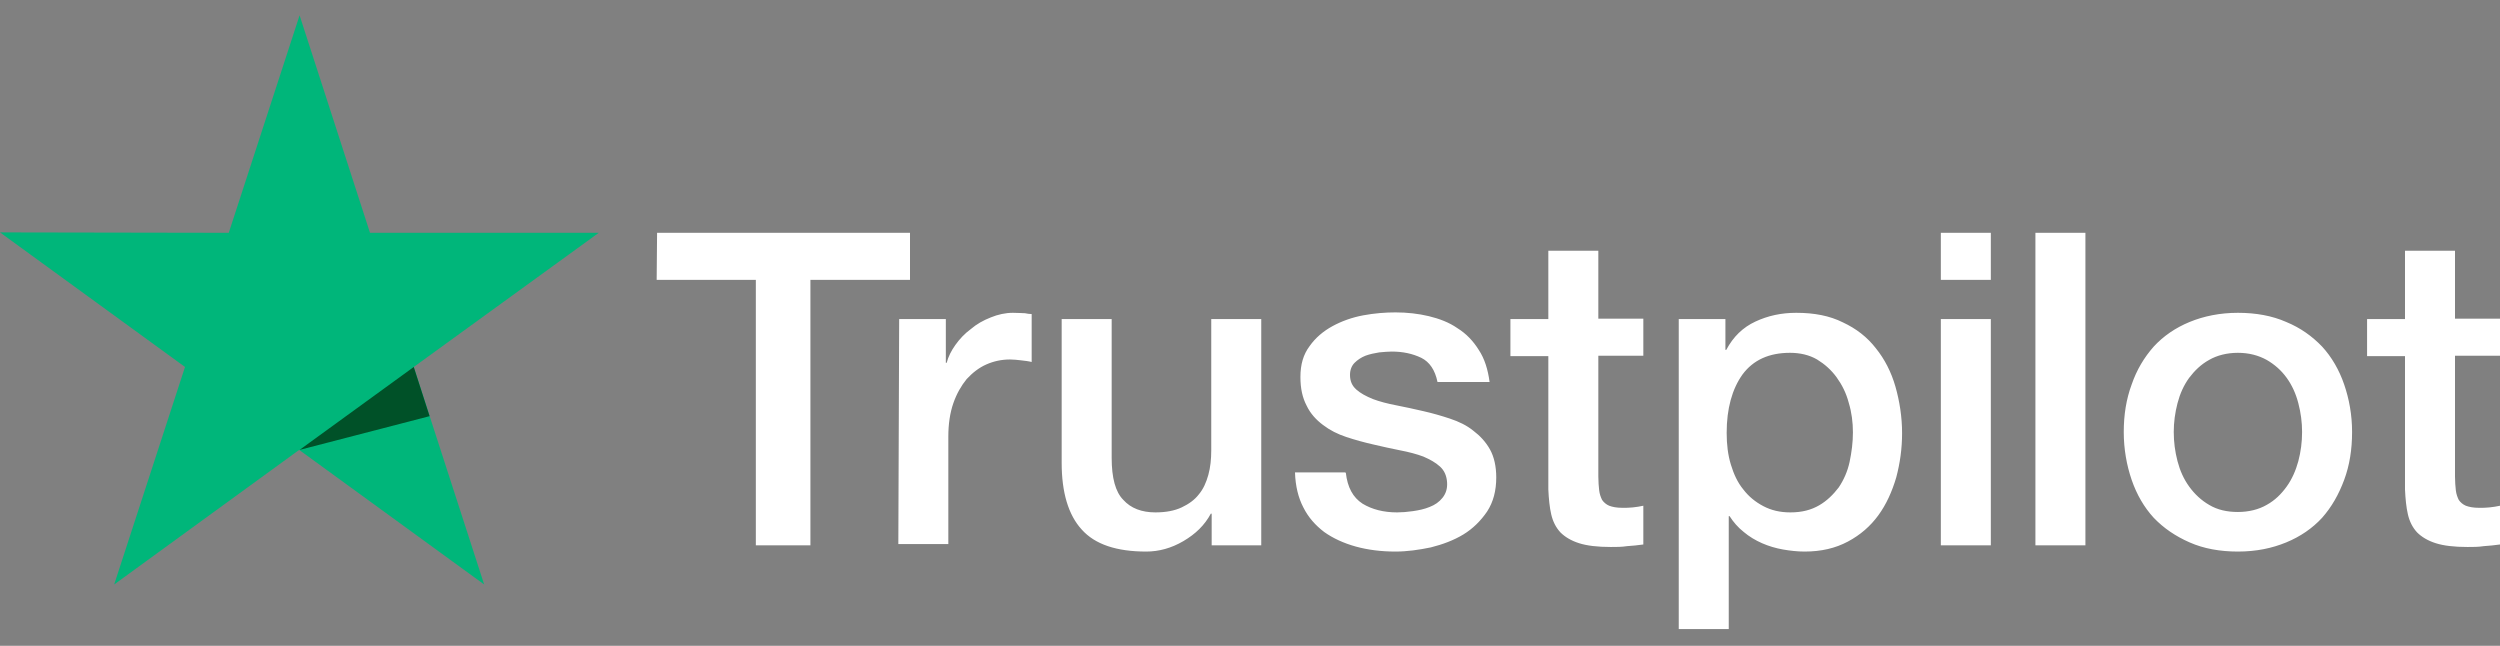 <svg width="120" height="31" viewBox="0 0 120 31" fill="none" xmlns="http://www.w3.org/2000/svg">
<rect x="0" y="0" width="120" height="31" fill="#808080" stroke="none"/>
<path d="M31.54 11.175H43.68V13.435H38.9V26.175H36.28V13.435H31.52L31.54 11.175ZM43.16 15.315H45.4V17.415H45.44C45.52 17.115 45.66 16.835 45.86 16.555C46.06 16.275 46.3 16.015 46.6 15.795C46.88 15.555 47.2 15.375 47.56 15.235C47.9 15.095 48.26 15.015 48.62 15.015C48.9 15.015 49.1 15.035 49.2 15.035C49.3 15.055 49.42 15.075 49.52 15.075V17.375C49.36 17.335 49.18 17.315 49 17.295C48.82 17.275 48.66 17.255 48.48 17.255C48.08 17.255 47.7 17.335 47.34 17.495C46.98 17.655 46.68 17.895 46.4 18.195C46.14 18.515 45.92 18.895 45.76 19.355C45.6 19.815 45.52 20.355 45.52 20.955V26.115H43.12L43.16 15.315ZM60.54 26.175H58.16V24.655H58.12C57.82 25.215 57.38 25.635 56.8 25.975C56.22 26.315 55.62 26.475 55.02 26.475C53.6 26.475 52.56 26.135 51.92 25.415C51.28 24.715 50.96 23.635 50.96 22.215V15.315H53.36V21.975C53.36 22.935 53.54 23.615 53.92 23.995C54.28 24.395 54.8 24.595 55.46 24.595C55.96 24.595 56.38 24.515 56.72 24.355C57.06 24.195 57.34 23.995 57.54 23.735C57.76 23.475 57.9 23.155 58 22.795C58.1 22.435 58.14 22.035 58.14 21.615V15.315H60.54V26.175ZM64.6 22.695C64.68 23.395 64.94 23.875 65.4 24.175C65.86 24.455 66.42 24.595 67.06 24.595C67.28 24.595 67.54 24.575 67.82 24.535C68.1 24.495 68.38 24.435 68.62 24.335C68.88 24.235 69.08 24.095 69.24 23.895C69.4 23.695 69.48 23.455 69.46 23.155C69.44 22.855 69.34 22.595 69.12 22.395C68.9 22.195 68.64 22.055 68.32 21.915C68 21.795 67.62 21.695 67.2 21.615C66.78 21.535 66.36 21.435 65.92 21.335C65.48 21.235 65.04 21.115 64.62 20.975C64.2 20.835 63.84 20.655 63.5 20.395C63.18 20.155 62.9 19.855 62.72 19.475C62.52 19.095 62.42 18.655 62.42 18.095C62.42 17.495 62.56 17.015 62.86 16.615C63.14 16.215 63.52 15.895 63.96 15.655C64.4 15.415 64.9 15.235 65.44 15.135C65.98 15.035 66.5 14.995 66.98 14.995C67.54 14.995 68.08 15.055 68.58 15.175C69.08 15.295 69.56 15.475 69.96 15.755C70.38 16.015 70.72 16.375 70.98 16.795C71.26 17.215 71.42 17.735 71.5 18.335H69C68.88 17.755 68.62 17.375 68.22 17.175C67.8 16.975 67.34 16.875 66.8 16.875C66.64 16.875 66.42 16.895 66.2 16.915C65.96 16.955 65.76 16.995 65.54 17.075C65.34 17.155 65.16 17.275 65.02 17.415C64.88 17.555 64.8 17.755 64.8 17.995C64.8 18.295 64.9 18.515 65.1 18.695C65.3 18.875 65.56 19.015 65.9 19.155C66.22 19.275 66.6 19.375 67.02 19.455C67.44 19.535 67.88 19.635 68.32 19.735C68.76 19.835 69.18 19.955 69.6 20.095C70.02 20.235 70.4 20.415 70.72 20.675C71.04 20.915 71.32 21.215 71.52 21.575C71.72 21.935 71.82 22.395 71.82 22.915C71.82 23.555 71.68 24.095 71.38 24.555C71.08 24.995 70.7 25.375 70.24 25.655C69.78 25.935 69.24 26.135 68.68 26.275C68.1 26.395 67.54 26.475 66.98 26.475C66.3 26.475 65.66 26.395 65.08 26.235C64.5 26.075 63.98 25.835 63.56 25.535C63.14 25.215 62.8 24.835 62.56 24.355C62.32 23.895 62.18 23.335 62.16 22.675H64.58V22.695H64.6ZM72.5 15.315H74.32V12.035H76.72V15.295H78.88V17.075H76.72V22.875C76.72 23.135 76.74 23.335 76.76 23.535C76.78 23.715 76.84 23.875 76.9 23.995C76.98 24.115 77.1 24.215 77.24 24.275C77.4 24.335 77.6 24.375 77.88 24.375C78.04 24.375 78.22 24.375 78.38 24.355C78.54 24.335 78.72 24.315 78.88 24.275V26.135C78.62 26.175 78.36 26.195 78.1 26.215C77.84 26.255 77.6 26.255 77.32 26.255C76.68 26.255 76.18 26.195 75.8 26.075C75.42 25.955 75.12 25.775 74.9 25.555C74.68 25.315 74.54 25.035 74.46 24.695C74.38 24.355 74.34 23.935 74.32 23.495V17.095H72.5V15.275V15.315ZM80.56 15.315H82.82V16.795H82.86C83.2 16.155 83.66 15.715 84.26 15.435C84.86 15.155 85.5 15.015 86.22 15.015C87.08 15.015 87.82 15.155 88.46 15.475C89.1 15.775 89.62 16.175 90.04 16.715C90.46 17.235 90.78 17.855 90.98 18.555C91.18 19.255 91.3 20.015 91.3 20.795C91.3 21.535 91.2 22.235 91.02 22.915C90.82 23.595 90.54 24.215 90.16 24.735C89.78 25.255 89.3 25.675 88.7 25.995C88.1 26.315 87.42 26.475 86.62 26.475C86.28 26.475 85.92 26.435 85.58 26.375C85.24 26.315 84.9 26.215 84.58 26.075C84.26 25.935 83.96 25.755 83.7 25.535C83.42 25.315 83.2 25.055 83.02 24.775H82.98V30.195H80.58V15.315H80.56ZM88.94 20.755C88.94 20.275 88.88 19.795 88.74 19.335C88.62 18.875 88.42 18.475 88.16 18.115C87.9 17.755 87.58 17.475 87.22 17.255C86.84 17.035 86.4 16.935 85.92 16.935C84.92 16.935 84.16 17.275 83.64 17.975C83.14 18.675 82.88 19.615 82.88 20.775C82.88 21.335 82.94 21.835 83.08 22.295C83.22 22.755 83.4 23.155 83.68 23.495C83.94 23.835 84.26 24.095 84.64 24.295C85.02 24.495 85.44 24.595 85.94 24.595C86.5 24.595 86.94 24.475 87.32 24.255C87.7 24.035 88 23.735 88.26 23.395C88.5 23.035 88.68 22.635 88.78 22.175C88.88 21.695 88.94 21.235 88.94 20.755ZM93.16 11.175H95.56V13.435H93.16V11.175ZM93.16 15.315H95.56V26.175H93.16V15.315ZM97.7 11.175H100.1V26.175H97.7V11.175ZM107.42 26.475C106.56 26.475 105.78 26.335 105.1 26.035C104.42 25.735 103.86 25.355 103.38 24.855C102.92 24.355 102.56 23.735 102.32 23.035C102.08 22.335 101.94 21.555 101.94 20.735C101.94 19.915 102.06 19.155 102.32 18.455C102.56 17.755 102.92 17.155 103.38 16.635C103.84 16.135 104.42 15.735 105.1 15.455C105.78 15.175 106.56 15.015 107.42 15.015C108.28 15.015 109.06 15.155 109.74 15.455C110.42 15.735 110.98 16.135 111.46 16.635C111.92 17.135 112.28 17.755 112.52 18.455C112.76 19.155 112.9 19.915 112.9 20.735C112.9 21.575 112.78 22.335 112.52 23.035C112.26 23.735 111.92 24.335 111.46 24.855C111 25.355 110.42 25.755 109.74 26.035C109.06 26.315 108.3 26.475 107.42 26.475ZM107.42 24.575C107.94 24.575 108.42 24.455 108.8 24.235C109.2 24.015 109.5 23.715 109.76 23.355C110.02 22.995 110.2 22.575 110.32 22.135C110.44 21.675 110.5 21.215 110.5 20.735C110.5 20.275 110.44 19.815 110.32 19.355C110.2 18.895 110.02 18.495 109.76 18.135C109.5 17.775 109.18 17.495 108.8 17.275C108.4 17.055 107.94 16.935 107.42 16.935C106.9 16.935 106.42 17.055 106.04 17.275C105.64 17.495 105.34 17.795 105.08 18.135C104.82 18.495 104.64 18.895 104.52 19.355C104.4 19.815 104.34 20.275 104.34 20.735C104.34 21.215 104.4 21.675 104.52 22.135C104.64 22.595 104.82 22.995 105.08 23.355C105.34 23.715 105.66 24.015 106.04 24.235C106.44 24.475 106.9 24.575 107.42 24.575ZM113.62 15.315H115.44V12.035H117.84V15.295H120V17.075H117.84V22.875C117.84 23.135 117.86 23.335 117.88 23.535C117.9 23.715 117.96 23.875 118.02 23.995C118.1 24.115 118.22 24.215 118.36 24.275C118.52 24.335 118.72 24.375 119 24.375C119.16 24.375 119.34 24.375 119.5 24.355C119.66 24.335 119.84 24.315 120 24.275V26.135C119.74 26.175 119.48 26.195 119.22 26.215C118.96 26.255 118.72 26.255 118.44 26.255C117.8 26.255 117.3 26.195 116.92 26.075C116.54 25.955 116.24 25.775 116.02 25.555C115.8 25.315 115.66 25.035 115.58 24.695C115.5 24.355 115.46 23.935 115.44 23.495V17.095H113.62V15.275V15.315Z" fill="white"/>
<path d="M28.74 11.175H17.76L14.38 0.735L10.98 11.175L0 11.155L8.88 17.615L5.48 28.055L14.36 21.595L23.24 28.055L19.86 17.615L28.74 11.175Z" fill="#00B67A"/>
<path d="M20.62 19.976L19.86 17.615L14.38 21.595L20.62 19.976Z" fill="#005128"/>
</svg>
